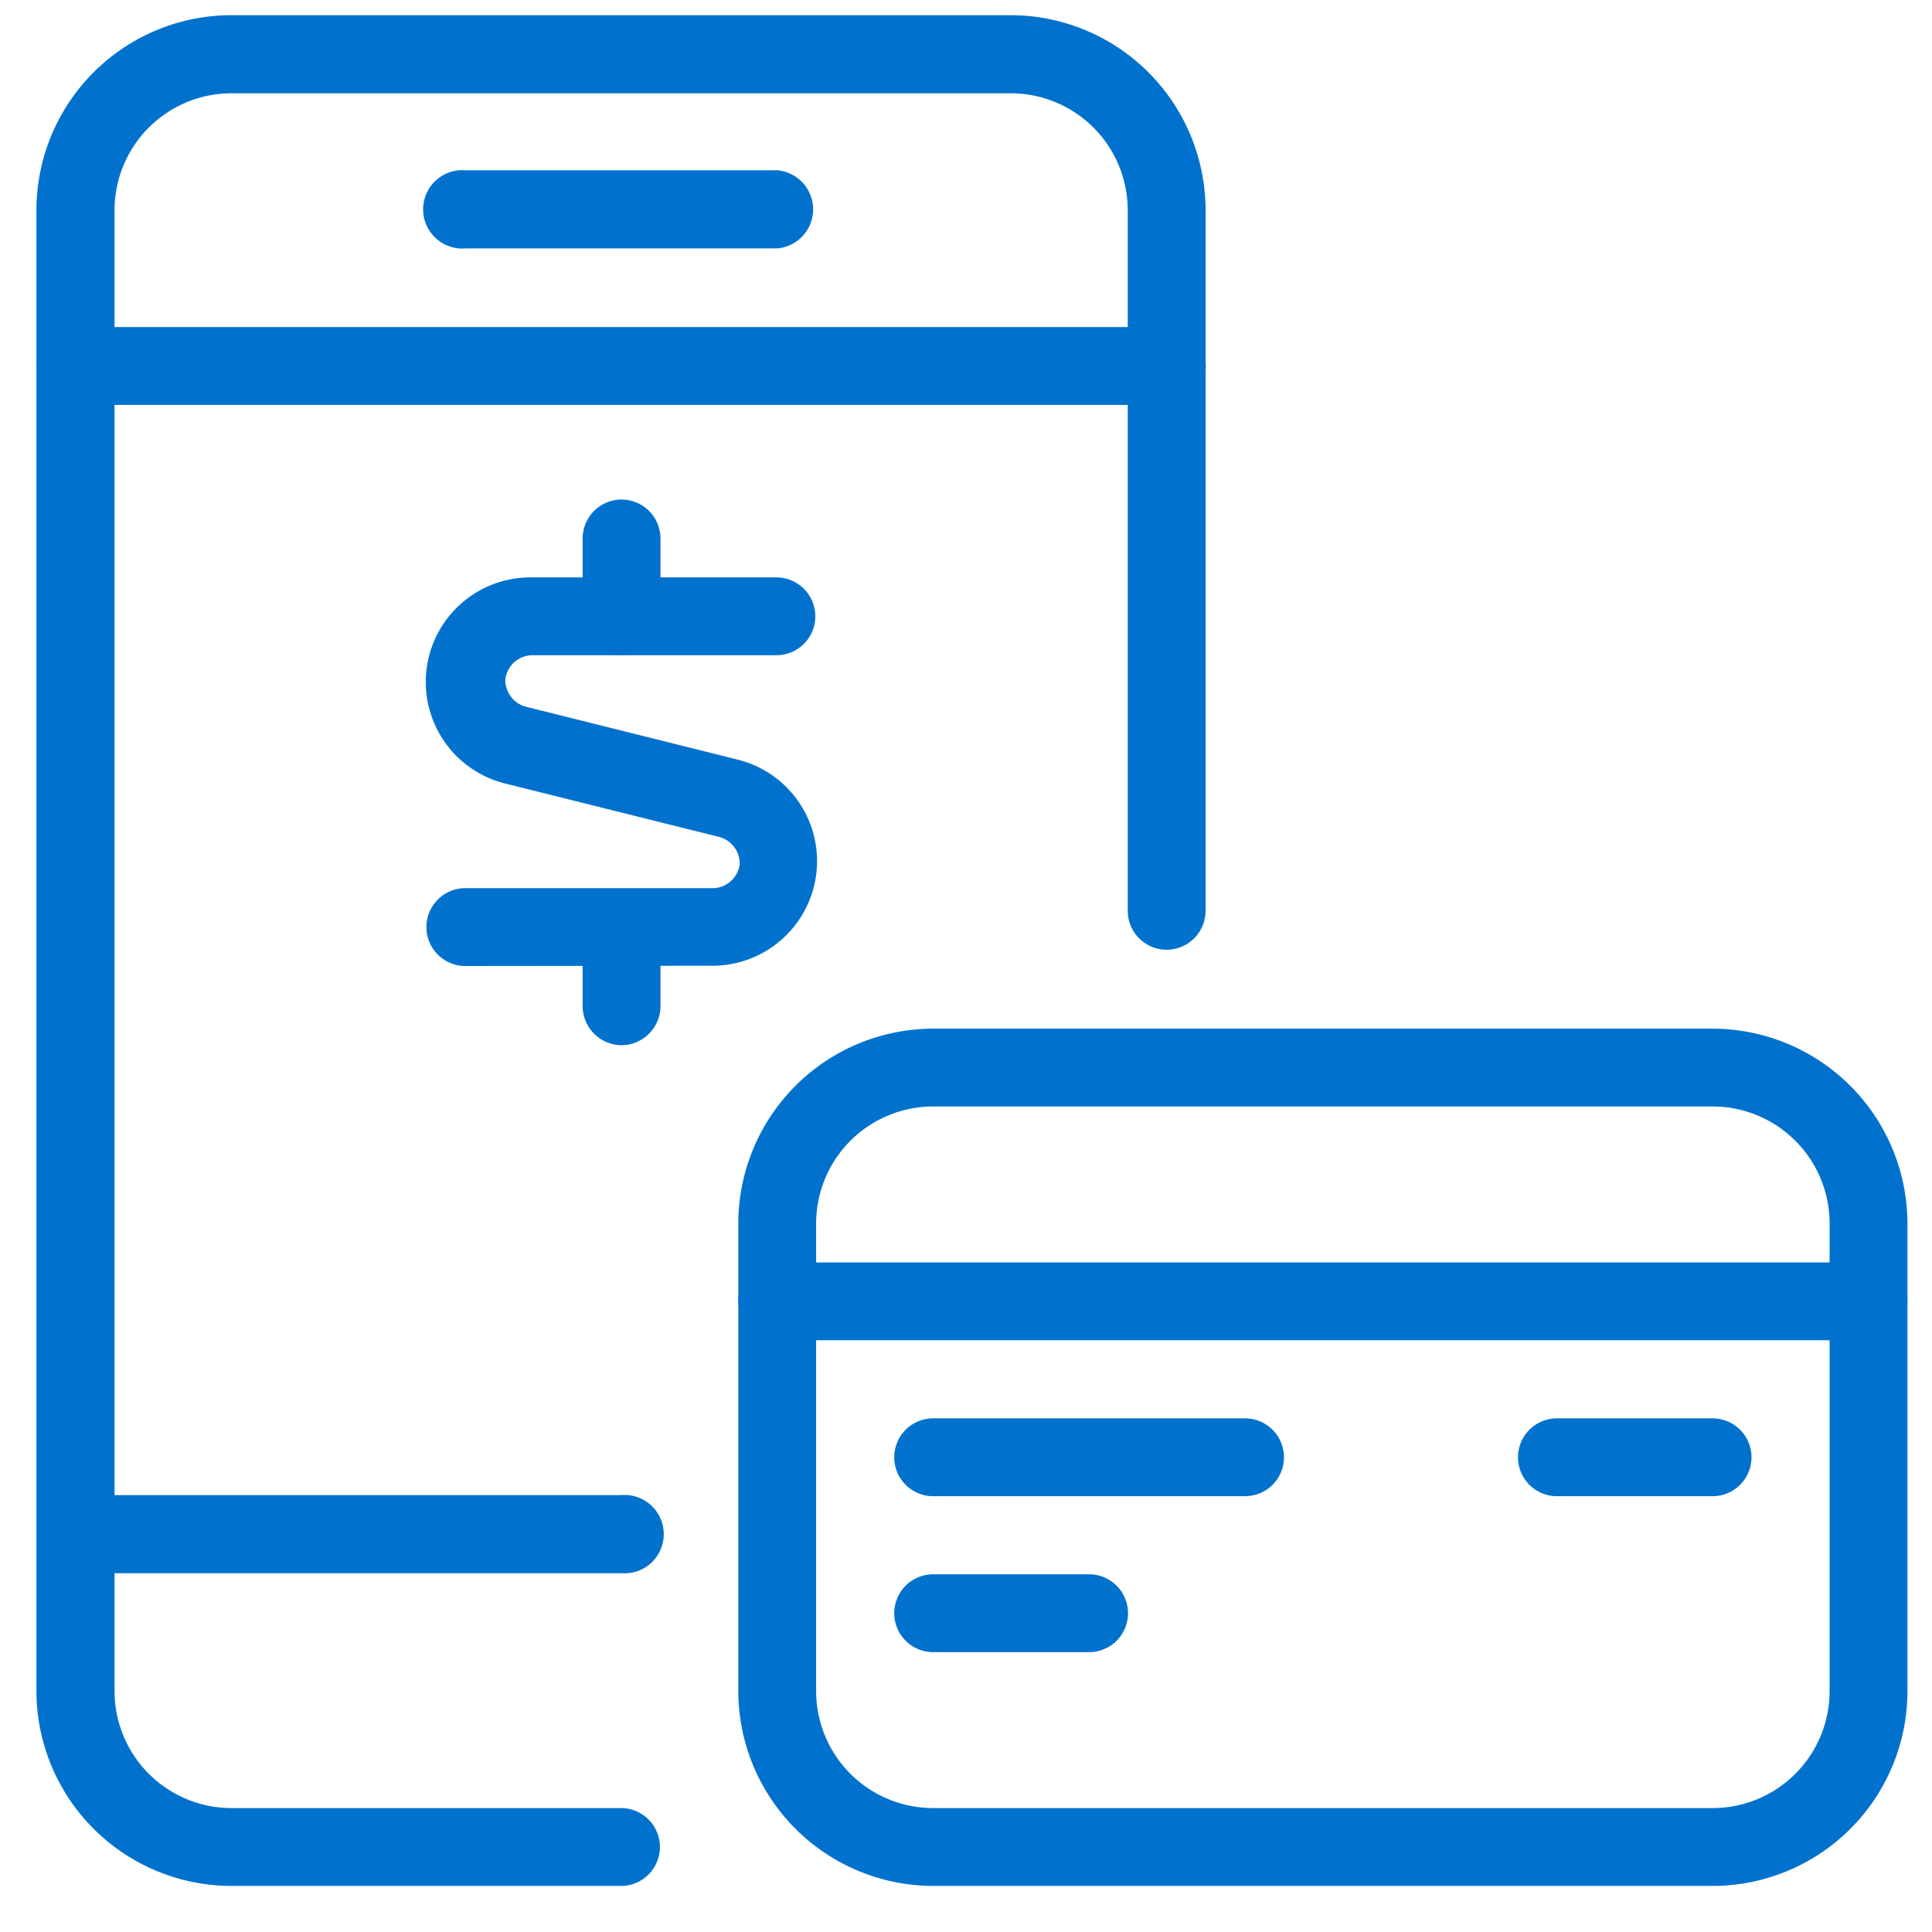 <svg id="Layer_1" data-name="Layer 1" xmlns="http://www.w3.org/2000/svg" viewBox="0 0 70 70"><defs><style>.cls-1{fill:#0072ce;}</style></defs><title>Payouts</title><path class="cls-1" d="M22.5,68.33H8.38a7.07,7.07,0,0,1-7.06-7.06V7.61A7.07,7.07,0,0,1,8.38.55H36.62a7.07,7.07,0,0,1,7.06,7.06V33a1.41,1.41,0,1,1-2.82,0V7.61a4.24,4.24,0,0,0-4.24-4.23H8.38A4.24,4.24,0,0,0,4.15,7.61V61.27a4.24,4.24,0,0,0,4.23,4.24H22.5a1.41,1.41,0,1,1,0,2.82Z"/><path class="cls-1" d="M42.28,14.67H2.74a1.41,1.41,0,0,1,0-2.82H42.28a1.41,1.41,0,1,1,0,2.82Z"/><path class="cls-1" d="M22.51,57H2.74a1.42,1.42,0,0,1,0-2.83H22.51a1.42,1.42,0,1,1,0,2.83Z"/><path class="cls-1" d="M28.16,9H16.87a1.42,1.42,0,1,1,0-2.83H28.16a1.42,1.42,0,0,1,0,2.83Z"/><path class="cls-1" d="M67.7,48.56H28.16a1.41,1.41,0,1,1,0-2.82H67.7a1.41,1.41,0,0,1,0,2.82Z"/><path class="cls-1" d="M45.11,54.21H33.81a1.41,1.41,0,0,1,0-2.82h11.3a1.41,1.41,0,1,1,0,2.82Z"/><path class="cls-1" d="M62.05,54.21H56.41a1.41,1.41,0,1,1,0-2.82h5.64a1.41,1.41,0,1,1,0,2.82Z"/><path class="cls-1" d="M39.46,59.86H33.81a1.41,1.41,0,0,1,0-2.82h5.65a1.41,1.41,0,0,1,0,2.82Z"/><path class="cls-1" d="M62.05,68.33H33.81a7.07,7.07,0,0,1-7.06-7.06V44.33a7.07,7.07,0,0,1,7.06-7.06H62.05a7.07,7.07,0,0,1,7.06,7.06V61.27A7.06,7.06,0,0,1,62.05,68.33ZM33.81,40.09a4.24,4.24,0,0,0-4.24,4.24V61.27a4.24,4.24,0,0,0,4.24,4.24H62.05a4.24,4.24,0,0,0,4.24-4.24V44.33a4.24,4.24,0,0,0-4.24-4.24Z"/><path class="cls-1" d="M16.86,35a1.41,1.41,0,0,1,0-2.82h9a1,1,0,0,0,.94-.86A1,1,0,0,0,26,30.31l-7.69-1.92a3.79,3.79,0,0,1,.9-7.47h8.92a1.41,1.41,0,1,1,0,2.82H19.25a1,1,0,0,0-.94.86,1,1,0,0,0,.72,1l7.69,1.92a3.79,3.79,0,0,1-.9,7.47Z"/><path class="cls-1" d="M22.52,23.74a1.41,1.41,0,0,1-1.41-1.41V19.51a1.41,1.41,0,0,1,2.82,0v2.82A1.41,1.41,0,0,1,22.52,23.74Z"/><path class="cls-1" d="M22.52,37.87a1.42,1.42,0,0,1-1.41-1.42V33.63a1.41,1.41,0,1,1,2.82,0v2.82A1.42,1.42,0,0,1,22.52,37.87Z"/></svg>